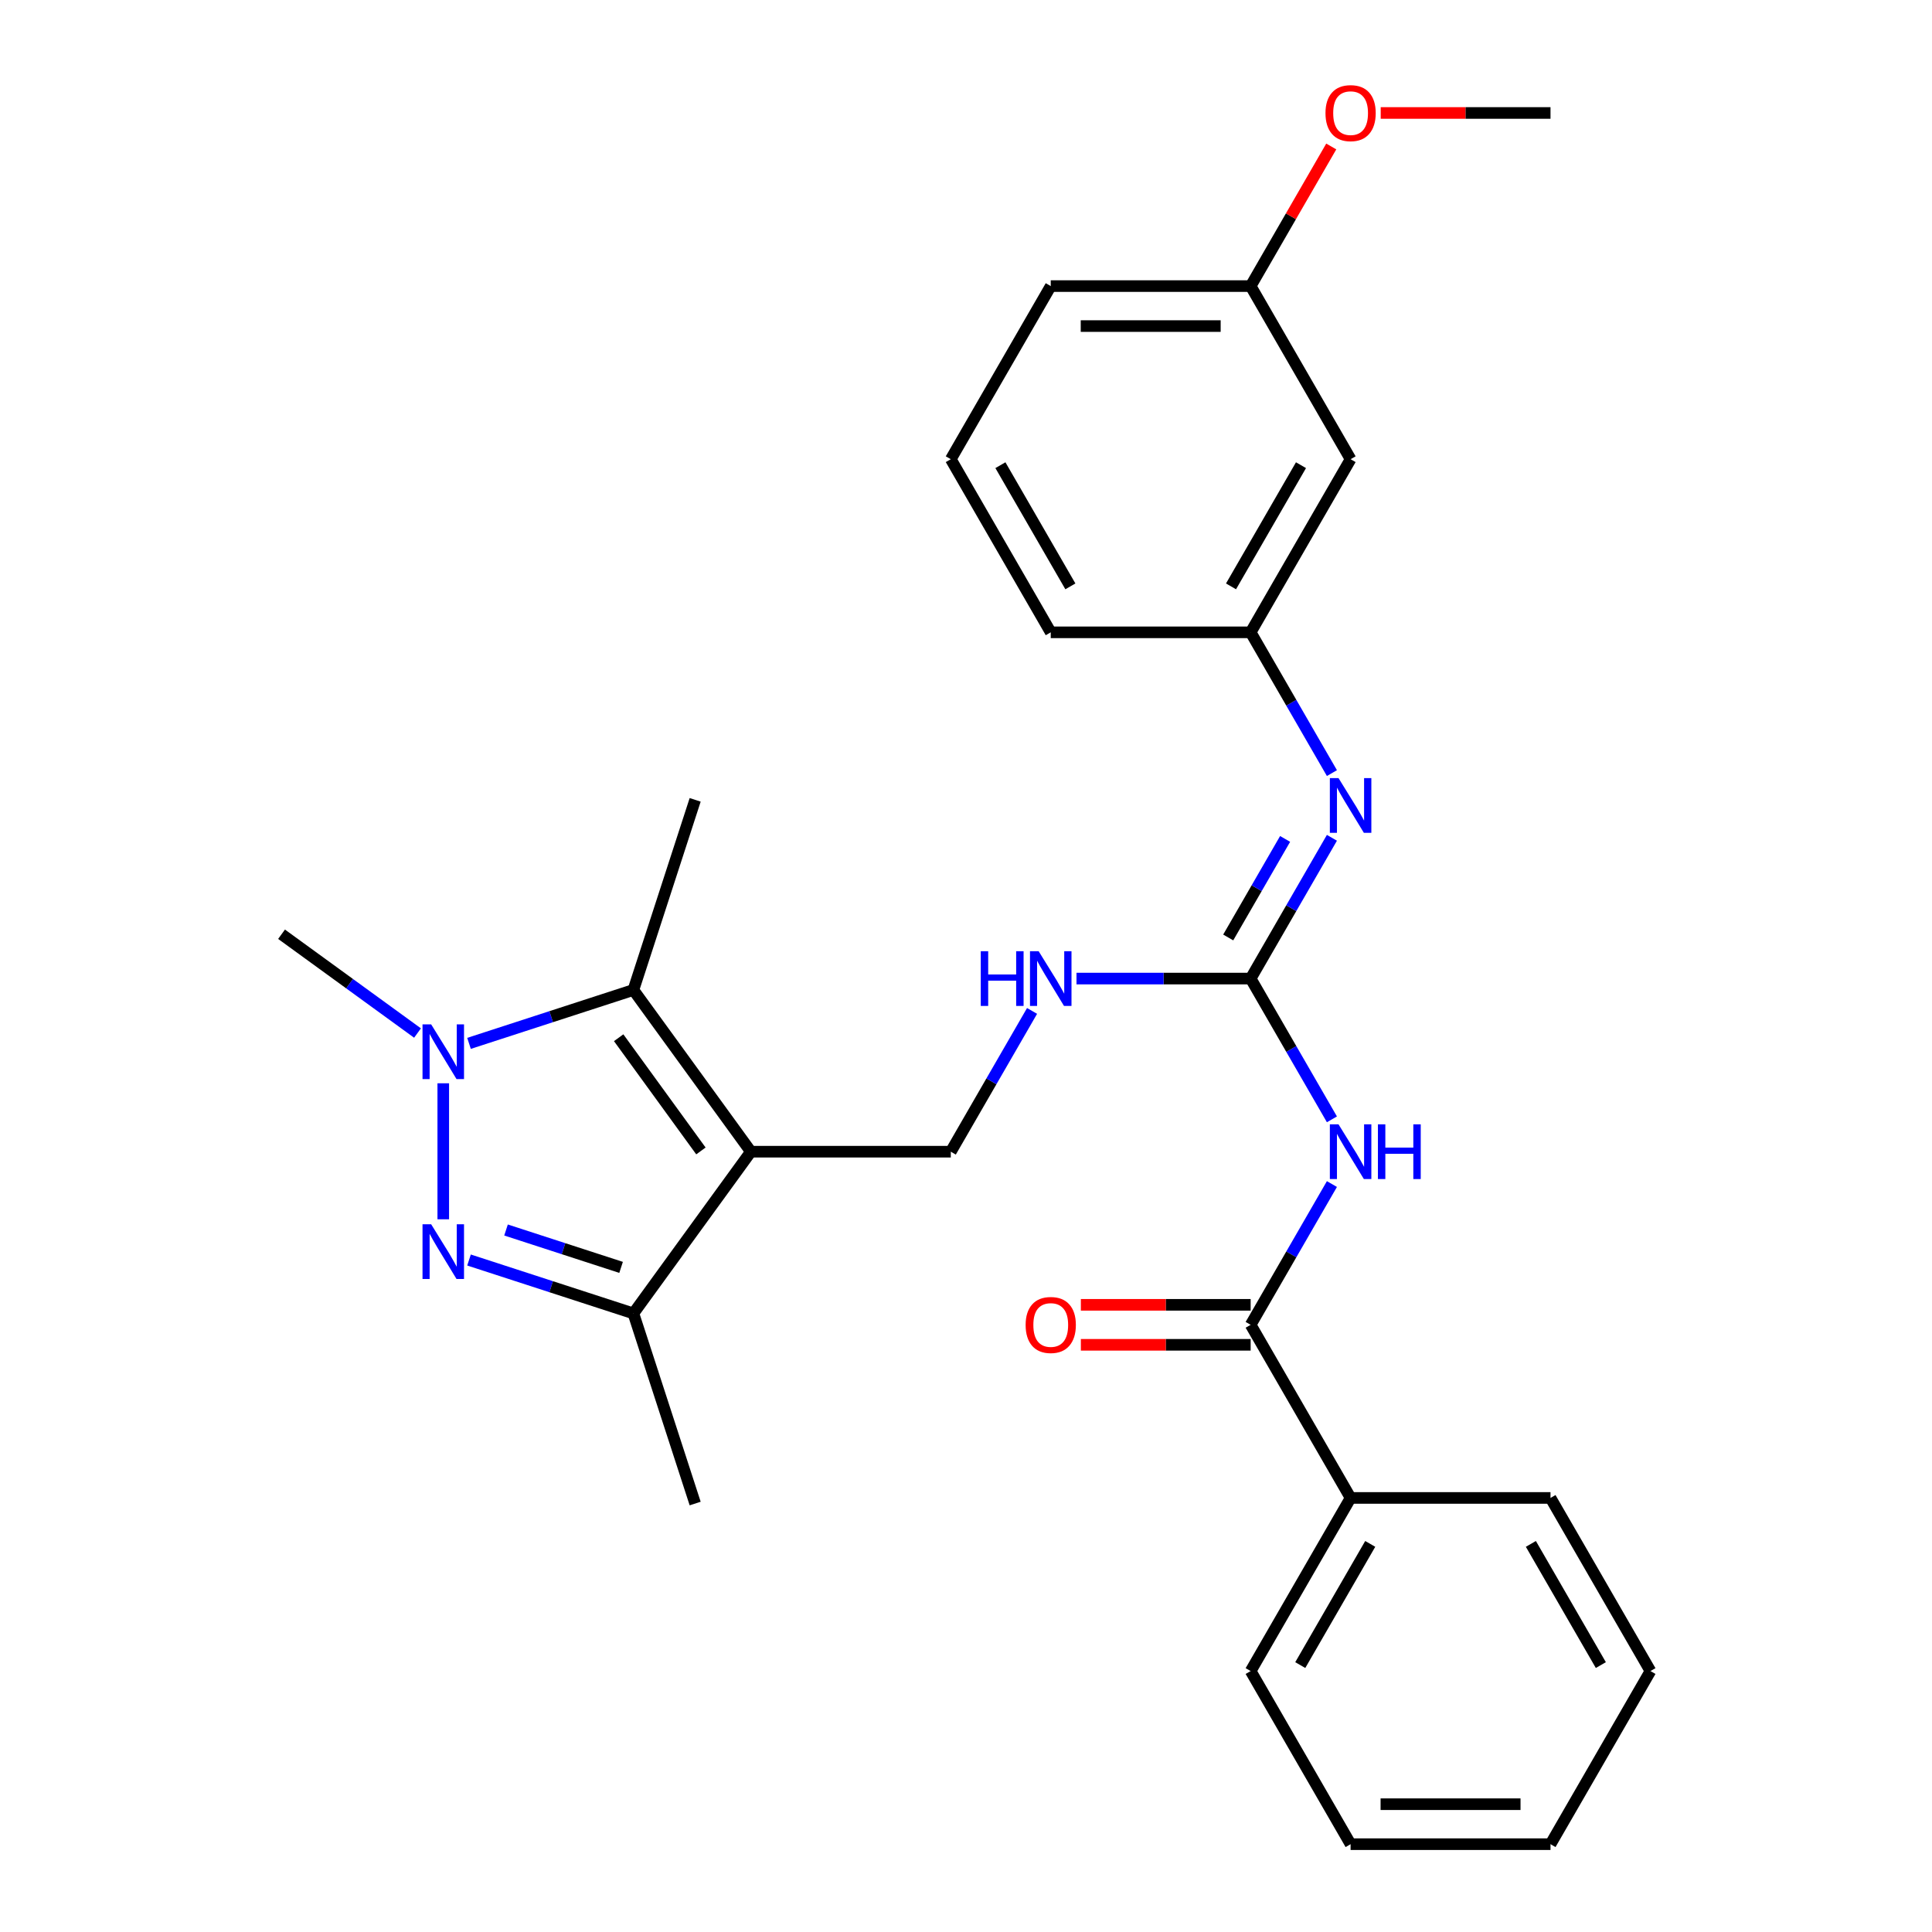 <?xml version='1.0' encoding='iso-8859-1'?>
<svg version='1.1' baseProfile='full'
              xmlns='http://www.w3.org/2000/svg'
                      xmlns:rdkit='http://www.rdkit.org/xml'
                      xmlns:xlink='http://www.w3.org/1999/xlink'
                  xml:space='preserve'
width='1000px' height='1000px' viewBox='0 0 1000 1000'>
<!-- END OF HEADER -->
<rect style='opacity:1.0;fill:#FFFFFF;stroke:none' width='1000' height='1000' x='0' y='0'> </rect>
<path class='bond-2' d='M 388.659,596.115 L 327.841,512.406' style='fill:none;fill-rule:evenodd;stroke:#000000;stroke-width:6px;stroke-linecap:butt;stroke-linejoin:miter;stroke-opacity:1' />
<path class='bond-2' d='M 362.795,595.723 L 320.222,537.126' style='fill:none;fill-rule:evenodd;stroke:#000000;stroke-width:6px;stroke-linecap:butt;stroke-linejoin:miter;stroke-opacity:1' />
<path class='bond-3' d='M 388.659,596.115 L 327.841,679.824' style='fill:none;fill-rule:evenodd;stroke:#000000;stroke-width:6px;stroke-linecap:butt;stroke-linejoin:miter;stroke-opacity:1' />
<path class='bond-8' d='M 388.659,596.115 L 492.129,596.115' style='fill:none;fill-rule:evenodd;stroke:#000000;stroke-width:6px;stroke-linecap:butt;stroke-linejoin:miter;stroke-opacity:1' />
<path class='bond-0' d='M 242.762,652.18 L 285.302,666.002' style='fill:none;fill-rule:evenodd;stroke:#0000FF;stroke-width:6px;stroke-linecap:butt;stroke-linejoin:miter;stroke-opacity:1' />
<path class='bond-0' d='M 285.302,666.002 L 327.841,679.824' style='fill:none;fill-rule:evenodd;stroke:#000000;stroke-width:6px;stroke-linecap:butt;stroke-linejoin:miter;stroke-opacity:1' />
<path class='bond-0' d='M 261.919,636.646 L 291.696,646.321' style='fill:none;fill-rule:evenodd;stroke:#0000FF;stroke-width:6px;stroke-linecap:butt;stroke-linejoin:miter;stroke-opacity:1' />
<path class='bond-0' d='M 291.696,646.321 L 321.474,655.996' style='fill:none;fill-rule:evenodd;stroke:#000000;stroke-width:6px;stroke-linecap:butt;stroke-linejoin:miter;stroke-opacity:1' />
<path class='bond-28' d='M 229.435,631.103 L 229.435,560.708' style='fill:none;fill-rule:evenodd;stroke:#0000FF;stroke-width:6px;stroke-linecap:butt;stroke-linejoin:miter;stroke-opacity:1' />
<path class='bond-1' d='M 242.762,540.05 L 285.302,526.228' style='fill:none;fill-rule:evenodd;stroke:#0000FF;stroke-width:6px;stroke-linecap:butt;stroke-linejoin:miter;stroke-opacity:1' />
<path class='bond-1' d='M 285.302,526.228 L 327.841,512.406' style='fill:none;fill-rule:evenodd;stroke:#000000;stroke-width:6px;stroke-linecap:butt;stroke-linejoin:miter;stroke-opacity:1' />
<path class='bond-14' d='M 216.109,534.698 L 180.918,509.13' style='fill:none;fill-rule:evenodd;stroke:#0000FF;stroke-width:6px;stroke-linecap:butt;stroke-linejoin:miter;stroke-opacity:1' />
<path class='bond-14' d='M 180.918,509.13 L 145.726,483.562' style='fill:none;fill-rule:evenodd;stroke:#000000;stroke-width:6px;stroke-linecap:butt;stroke-linejoin:miter;stroke-opacity:1' />
<path class='bond-16' d='M 327.841,512.406 L 359.815,414.001' style='fill:none;fill-rule:evenodd;stroke:#000000;stroke-width:6px;stroke-linecap:butt;stroke-linejoin:miter;stroke-opacity:1' />
<path class='bond-17' d='M 327.841,679.824 L 359.815,778.23' style='fill:none;fill-rule:evenodd;stroke:#000000;stroke-width:6px;stroke-linecap:butt;stroke-linejoin:miter;stroke-opacity:1' />
<path class='bond-4' d='M 689.4,579.369 L 668.367,542.938' style='fill:none;fill-rule:evenodd;stroke:#0000FF;stroke-width:6px;stroke-linecap:butt;stroke-linejoin:miter;stroke-opacity:1' />
<path class='bond-4' d='M 668.367,542.938 L 647.334,506.508' style='fill:none;fill-rule:evenodd;stroke:#000000;stroke-width:6px;stroke-linecap:butt;stroke-linejoin:miter;stroke-opacity:1' />
<path class='bond-6' d='M 689.4,612.862 L 668.367,649.292' style='fill:none;fill-rule:evenodd;stroke:#0000FF;stroke-width:6px;stroke-linecap:butt;stroke-linejoin:miter;stroke-opacity:1' />
<path class='bond-6' d='M 668.367,649.292 L 647.334,685.723' style='fill:none;fill-rule:evenodd;stroke:#000000;stroke-width:6px;stroke-linecap:butt;stroke-linejoin:miter;stroke-opacity:1' />
<path class='bond-5' d='M 647.334,506.508 L 602.262,506.508' style='fill:none;fill-rule:evenodd;stroke:#000000;stroke-width:6px;stroke-linecap:butt;stroke-linejoin:miter;stroke-opacity:1' />
<path class='bond-5' d='M 602.262,506.508 L 557.191,506.508' style='fill:none;fill-rule:evenodd;stroke:#0000FF;stroke-width:6px;stroke-linecap:butt;stroke-linejoin:miter;stroke-opacity:1' />
<path class='bond-7' d='M 647.334,506.508 L 668.367,470.077' style='fill:none;fill-rule:evenodd;stroke:#000000;stroke-width:6px;stroke-linecap:butt;stroke-linejoin:miter;stroke-opacity:1' />
<path class='bond-7' d='M 668.367,470.077 L 689.4,433.647' style='fill:none;fill-rule:evenodd;stroke:#0000FF;stroke-width:6px;stroke-linecap:butt;stroke-linejoin:miter;stroke-opacity:1' />
<path class='bond-7' d='M 635.722,485.232 L 650.445,459.73' style='fill:none;fill-rule:evenodd;stroke:#000000;stroke-width:6px;stroke-linecap:butt;stroke-linejoin:miter;stroke-opacity:1' />
<path class='bond-7' d='M 650.445,459.73 L 665.169,434.229' style='fill:none;fill-rule:evenodd;stroke:#0000FF;stroke-width:6px;stroke-linecap:butt;stroke-linejoin:miter;stroke-opacity:1' />
<path class='bond-11' d='M 647.334,675.376 L 603.392,675.376' style='fill:none;fill-rule:evenodd;stroke:#000000;stroke-width:6px;stroke-linecap:butt;stroke-linejoin:miter;stroke-opacity:1' />
<path class='bond-11' d='M 603.392,675.376 L 559.451,675.376' style='fill:none;fill-rule:evenodd;stroke:#FF0000;stroke-width:6px;stroke-linecap:butt;stroke-linejoin:miter;stroke-opacity:1' />
<path class='bond-11' d='M 647.334,696.07 L 603.392,696.07' style='fill:none;fill-rule:evenodd;stroke:#000000;stroke-width:6px;stroke-linecap:butt;stroke-linejoin:miter;stroke-opacity:1' />
<path class='bond-11' d='M 603.392,696.07 L 559.451,696.07' style='fill:none;fill-rule:evenodd;stroke:#FF0000;stroke-width:6px;stroke-linecap:butt;stroke-linejoin:miter;stroke-opacity:1' />
<path class='bond-12' d='M 647.334,685.723 L 699.069,775.33' style='fill:none;fill-rule:evenodd;stroke:#000000;stroke-width:6px;stroke-linecap:butt;stroke-linejoin:miter;stroke-opacity:1' />
<path class='bond-10' d='M 689.4,400.153 L 668.367,363.723' style='fill:none;fill-rule:evenodd;stroke:#0000FF;stroke-width:6px;stroke-linecap:butt;stroke-linejoin:miter;stroke-opacity:1' />
<path class='bond-10' d='M 668.367,363.723 L 647.334,327.293' style='fill:none;fill-rule:evenodd;stroke:#000000;stroke-width:6px;stroke-linecap:butt;stroke-linejoin:miter;stroke-opacity:1' />
<path class='bond-9' d='M 492.129,596.115 L 513.162,559.685' style='fill:none;fill-rule:evenodd;stroke:#000000;stroke-width:6px;stroke-linecap:butt;stroke-linejoin:miter;stroke-opacity:1' />
<path class='bond-9' d='M 513.162,559.685 L 534.195,523.255' style='fill:none;fill-rule:evenodd;stroke:#0000FF;stroke-width:6px;stroke-linecap:butt;stroke-linejoin:miter;stroke-opacity:1' />
<path class='bond-13' d='M 647.334,327.293 L 699.069,237.685' style='fill:none;fill-rule:evenodd;stroke:#000000;stroke-width:6px;stroke-linecap:butt;stroke-linejoin:miter;stroke-opacity:1' />
<path class='bond-13' d='M 637.173,303.505 L 673.387,240.779' style='fill:none;fill-rule:evenodd;stroke:#000000;stroke-width:6px;stroke-linecap:butt;stroke-linejoin:miter;stroke-opacity:1' />
<path class='bond-20' d='M 647.334,327.293 L 543.864,327.293' style='fill:none;fill-rule:evenodd;stroke:#000000;stroke-width:6px;stroke-linecap:butt;stroke-linejoin:miter;stroke-opacity:1' />
<path class='bond-21' d='M 699.069,775.33 L 647.334,864.938' style='fill:none;fill-rule:evenodd;stroke:#000000;stroke-width:6px;stroke-linecap:butt;stroke-linejoin:miter;stroke-opacity:1' />
<path class='bond-21' d='M 709.23,799.119 L 673.016,861.844' style='fill:none;fill-rule:evenodd;stroke:#000000;stroke-width:6px;stroke-linecap:butt;stroke-linejoin:miter;stroke-opacity:1' />
<path class='bond-22' d='M 699.069,775.33 L 802.539,775.33' style='fill:none;fill-rule:evenodd;stroke:#000000;stroke-width:6px;stroke-linecap:butt;stroke-linejoin:miter;stroke-opacity:1' />
<path class='bond-15' d='M 699.069,237.685 L 647.334,148.078' style='fill:none;fill-rule:evenodd;stroke:#000000;stroke-width:6px;stroke-linecap:butt;stroke-linejoin:miter;stroke-opacity:1' />
<path class='bond-18' d='M 647.334,148.078 L 668.194,111.947' style='fill:none;fill-rule:evenodd;stroke:#000000;stroke-width:6px;stroke-linecap:butt;stroke-linejoin:miter;stroke-opacity:1' />
<path class='bond-18' d='M 668.194,111.947 L 689.054,75.817' style='fill:none;fill-rule:evenodd;stroke:#FF0000;stroke-width:6px;stroke-linecap:butt;stroke-linejoin:miter;stroke-opacity:1' />
<path class='bond-29' d='M 647.334,148.078 L 543.864,148.078' style='fill:none;fill-rule:evenodd;stroke:#000000;stroke-width:6px;stroke-linecap:butt;stroke-linejoin:miter;stroke-opacity:1' />
<path class='bond-29' d='M 631.813,168.772 L 559.384,168.772' style='fill:none;fill-rule:evenodd;stroke:#000000;stroke-width:6px;stroke-linecap:butt;stroke-linejoin:miter;stroke-opacity:1' />
<path class='bond-24' d='M 714.655,58.47 L 758.597,58.47' style='fill:none;fill-rule:evenodd;stroke:#FF0000;stroke-width:6px;stroke-linecap:butt;stroke-linejoin:miter;stroke-opacity:1' />
<path class='bond-24' d='M 758.597,58.47 L 802.539,58.47' style='fill:none;fill-rule:evenodd;stroke:#000000;stroke-width:6px;stroke-linecap:butt;stroke-linejoin:miter;stroke-opacity:1' />
<path class='bond-19' d='M 492.129,237.685 L 543.864,327.293' style='fill:none;fill-rule:evenodd;stroke:#000000;stroke-width:6px;stroke-linecap:butt;stroke-linejoin:miter;stroke-opacity:1' />
<path class='bond-19' d='M 517.811,240.779 L 554.025,303.505' style='fill:none;fill-rule:evenodd;stroke:#000000;stroke-width:6px;stroke-linecap:butt;stroke-linejoin:miter;stroke-opacity:1' />
<path class='bond-23' d='M 492.129,237.685 L 543.864,148.078' style='fill:none;fill-rule:evenodd;stroke:#000000;stroke-width:6px;stroke-linecap:butt;stroke-linejoin:miter;stroke-opacity:1' />
<path class='bond-25' d='M 647.334,864.938 L 699.069,954.545' style='fill:none;fill-rule:evenodd;stroke:#000000;stroke-width:6px;stroke-linecap:butt;stroke-linejoin:miter;stroke-opacity:1' />
<path class='bond-26' d='M 802.539,775.33 L 854.274,864.938' style='fill:none;fill-rule:evenodd;stroke:#000000;stroke-width:6px;stroke-linecap:butt;stroke-linejoin:miter;stroke-opacity:1' />
<path class='bond-26' d='M 792.377,799.119 L 828.592,861.844' style='fill:none;fill-rule:evenodd;stroke:#000000;stroke-width:6px;stroke-linecap:butt;stroke-linejoin:miter;stroke-opacity:1' />
<path class='bond-30' d='M 699.069,954.545 L 802.539,954.545' style='fill:none;fill-rule:evenodd;stroke:#000000;stroke-width:6px;stroke-linecap:butt;stroke-linejoin:miter;stroke-opacity:1' />
<path class='bond-30' d='M 714.589,933.851 L 787.018,933.851' style='fill:none;fill-rule:evenodd;stroke:#000000;stroke-width:6px;stroke-linecap:butt;stroke-linejoin:miter;stroke-opacity:1' />
<path class='bond-27' d='M 854.274,864.938 L 802.539,954.545' style='fill:none;fill-rule:evenodd;stroke:#000000;stroke-width:6px;stroke-linecap:butt;stroke-linejoin:miter;stroke-opacity:1' />
<path  class='atom-1' d='M 223.175 633.69
L 232.455 648.69
Q 233.375 650.17, 234.855 652.85
Q 236.335 655.53, 236.415 655.69
L 236.415 633.69
L 240.175 633.69
L 240.175 662.01
L 236.295 662.01
L 226.335 645.61
Q 225.175 643.69, 223.935 641.49
Q 222.735 639.29, 222.375 638.61
L 222.375 662.01
L 218.695 662.01
L 218.695 633.69
L 223.175 633.69
' fill='#0000FF'/>
<path  class='atom-2' d='M 223.175 530.22
L 232.455 545.22
Q 233.375 546.7, 234.855 549.38
Q 236.335 552.06, 236.415 552.22
L 236.415 530.22
L 240.175 530.22
L 240.175 558.54
L 236.295 558.54
L 226.335 542.14
Q 225.175 540.22, 223.935 538.02
Q 222.735 535.82, 222.375 535.14
L 222.375 558.54
L 218.695 558.54
L 218.695 530.22
L 223.175 530.22
' fill='#0000FF'/>
<path  class='atom-5' d='M 692.809 581.955
L 702.089 596.955
Q 703.009 598.435, 704.489 601.115
Q 705.969 603.795, 706.049 603.955
L 706.049 581.955
L 709.809 581.955
L 709.809 610.275
L 705.929 610.275
L 695.969 593.875
Q 694.809 591.955, 693.569 589.755
Q 692.369 587.555, 692.009 586.875
L 692.009 610.275
L 688.329 610.275
L 688.329 581.955
L 692.809 581.955
' fill='#0000FF'/>
<path  class='atom-5' d='M 713.209 581.955
L 717.049 581.955
L 717.049 593.995
L 731.529 593.995
L 731.529 581.955
L 735.369 581.955
L 735.369 610.275
L 731.529 610.275
L 731.529 597.195
L 717.049 597.195
L 717.049 610.275
L 713.209 610.275
L 713.209 581.955
' fill='#0000FF'/>
<path  class='atom-8' d='M 692.809 402.74
L 702.089 417.74
Q 703.009 419.22, 704.489 421.9
Q 705.969 424.58, 706.049 424.74
L 706.049 402.74
L 709.809 402.74
L 709.809 431.06
L 705.929 431.06
L 695.969 414.66
Q 694.809 412.74, 693.569 410.54
Q 692.369 408.34, 692.009 407.66
L 692.009 431.06
L 688.329 431.06
L 688.329 402.74
L 692.809 402.74
' fill='#0000FF'/>
<path  class='atom-10' d='M 507.644 492.348
L 511.484 492.348
L 511.484 504.388
L 525.964 504.388
L 525.964 492.348
L 529.804 492.348
L 529.804 520.668
L 525.964 520.668
L 525.964 507.588
L 511.484 507.588
L 511.484 520.668
L 507.644 520.668
L 507.644 492.348
' fill='#0000FF'/>
<path  class='atom-10' d='M 537.604 492.348
L 546.884 507.348
Q 547.804 508.828, 549.284 511.508
Q 550.764 514.188, 550.844 514.348
L 550.844 492.348
L 554.604 492.348
L 554.604 520.668
L 550.724 520.668
L 540.764 504.268
Q 539.604 502.348, 538.364 500.148
Q 537.164 497.948, 536.804 497.268
L 536.804 520.668
L 533.124 520.668
L 533.124 492.348
L 537.604 492.348
' fill='#0000FF'/>
<path  class='atom-12' d='M 530.864 685.803
Q 530.864 679.003, 534.224 675.203
Q 537.584 671.403, 543.864 671.403
Q 550.144 671.403, 553.504 675.203
Q 556.864 679.003, 556.864 685.803
Q 556.864 692.683, 553.464 696.603
Q 550.064 700.483, 543.864 700.483
Q 537.624 700.483, 534.224 696.603
Q 530.864 692.723, 530.864 685.803
M 543.864 697.283
Q 548.184 697.283, 550.504 694.403
Q 552.864 691.483, 552.864 685.803
Q 552.864 680.243, 550.504 677.443
Q 548.184 674.603, 543.864 674.603
Q 539.544 674.603, 537.184 677.403
Q 534.864 680.203, 534.864 685.803
Q 534.864 691.523, 537.184 694.403
Q 539.544 697.283, 543.864 697.283
' fill='#FF0000'/>
<path  class='atom-19' d='M 686.069 58.55
Q 686.069 51.75, 689.429 47.95
Q 692.789 44.15, 699.069 44.15
Q 705.349 44.15, 708.709 47.95
Q 712.069 51.75, 712.069 58.55
Q 712.069 65.43, 708.669 69.35
Q 705.269 73.23, 699.069 73.23
Q 692.829 73.23, 689.429 69.35
Q 686.069 65.47, 686.069 58.55
M 699.069 70.03
Q 703.389 70.03, 705.709 67.15
Q 708.069 64.23, 708.069 58.55
Q 708.069 52.99, 705.709 50.19
Q 703.389 47.35, 699.069 47.35
Q 694.749 47.35, 692.389 50.15
Q 690.069 52.95, 690.069 58.55
Q 690.069 64.27, 692.389 67.15
Q 694.749 70.03, 699.069 70.03
' fill='#FF0000'/>
</svg>
